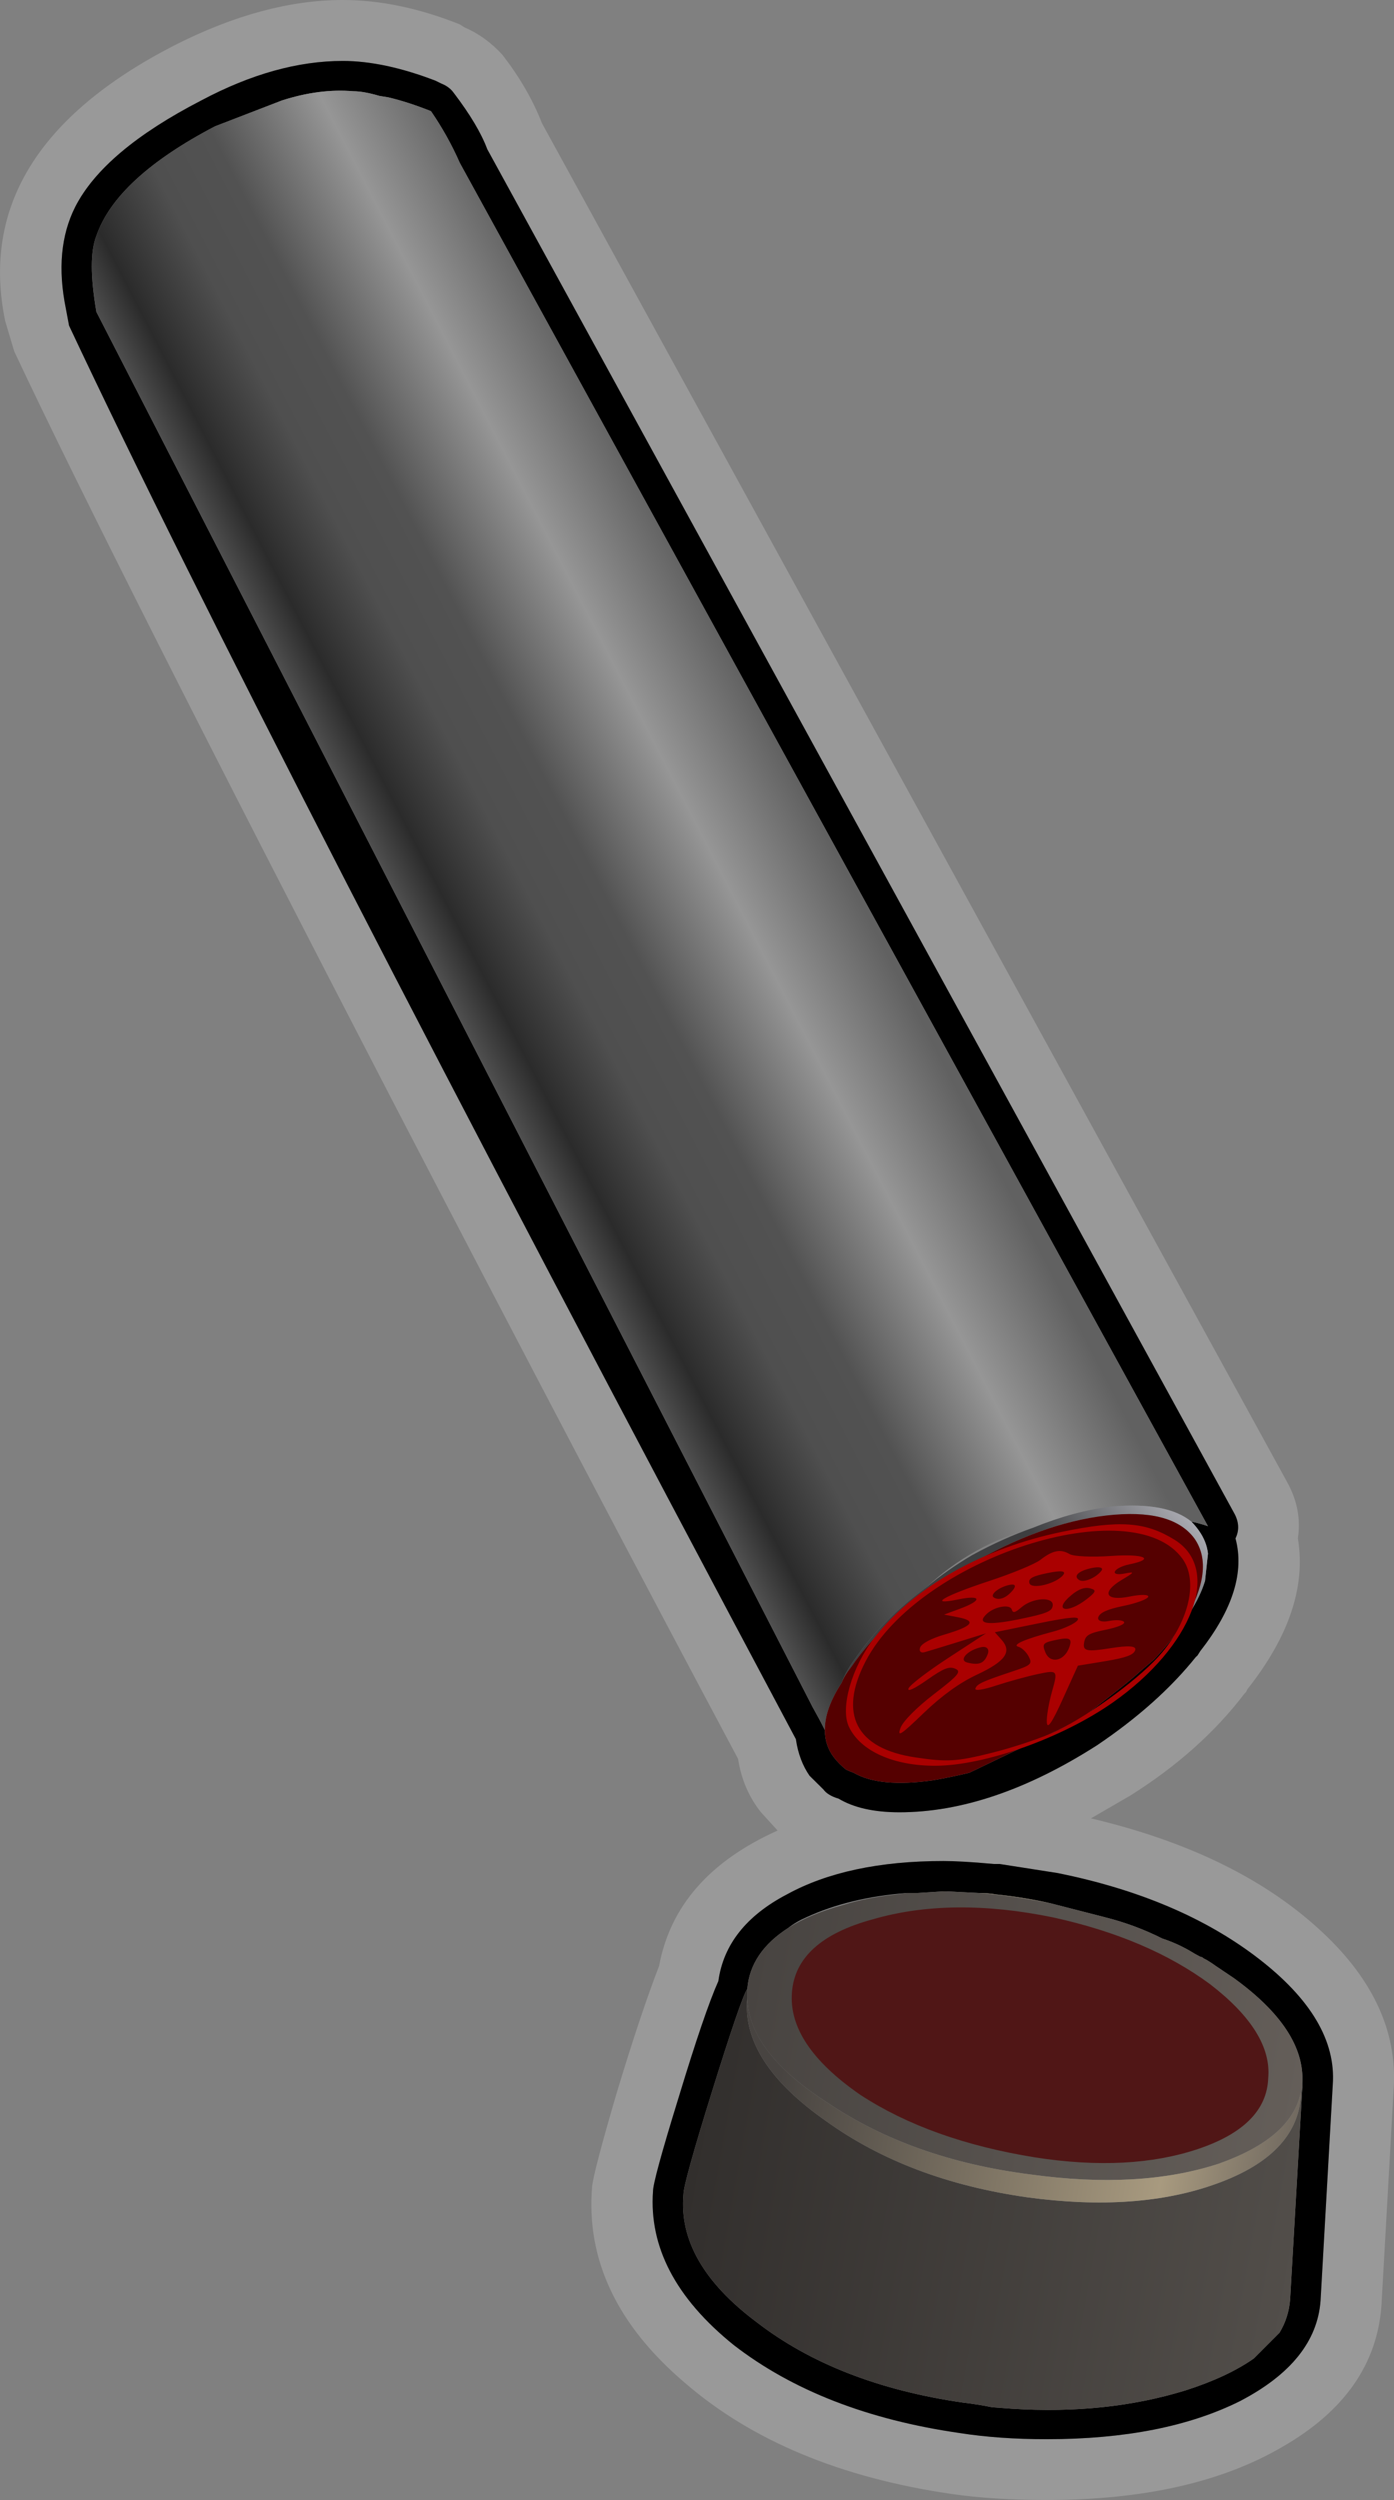 <?xml version="1.0" encoding="UTF-8" standalone="no"?>
<!-- Created with Inkscape (http://www.inkscape.org/) -->
<svg xmlns:dc="http://purl.org/dc/elements/1.1/" xmlns:cc="http://creativecommons.org/ns#" xmlns:rdf="http://www.w3.org/1999/02/22-rdf-syntax-ns#" xmlns:svg="http://www.w3.org/2000/svg" xmlns="http://www.w3.org/2000/svg" xmlns:sodipodi="http://sodipodi.sourceforge.net/DTD/sodipodi-0.dtd" xmlns:inkscape="http://www.inkscape.org/namespaces/inkscape" id="svg2" xml:space="preserve" viewBox="0 0 45.832 82.15" version="1.1" sodipodi:version="0.32" inkscape:version="0.46" sodipodi:docname="newhanko.svg" inkscape:output_extension="org.inkscape.output.svg.inkscape"><rect x="0" y="0" width="45.832" height="82.15" fill="#808080" stroke="none"/><sodipodi:namedview inkscape:window-height="713" inkscape:window-width="740" inkscape:pageshadow="2" inkscape:pageopacity="0.0" guidetolerance="10.0" gridtolerance="10.0" objecttolerance="10.0" borderopacity="1.0" bordercolor="#666666" pagecolor="#ffffff" id="base" showgrid="false" inkscape:zoom="0.26124924" inkscape:cx="404.90793" inkscape:cy="306.46136" inkscape:window-x="4" inkscape:window-y="0" inkscape:current-layer="g134"/>
  <defs id="defs6"><inkscape:perspective sodipodi:type="inkscape:persp3d" inkscape:vp_x="0 : 526.18109 : 1" inkscape:vp_y="0 : 1000 : 0" inkscape:vp_z="744.09448 : 526.18109 : 1" inkscape:persp3d-origin="372.04724 : 350.78739 : 1" id="perspective2579"/>
    <linearGradient id="linearGradient28" y2="-32.38" gradientUnits="userSpaceOnUse" x2="13.435" gradientTransform="matrix(.8 0 0 .8 .015 65.72)" y1="-25.755" x1="26.26">
      <stop id="stop30" style="stop-color:#616161" offset="0"/>
      <stop id="stop32" style="stop-color:#969696" offset="0.251"/>
      <stop id="stop34" style="stop-color:#525252" offset=".51"/>
      <stop id="stop36" style="stop-color:#4f4f4f" offset=".663"/>
      <stop id="stop38" style="stop-color:#2b2b2b" offset=".839"/>
      <stop id="stop40" style="stop-color:#696969" offset="1"/>
    </linearGradient>
    <linearGradient id="linearGradient54" y2="-19628" gradientUnits="userSpaceOnUse" x2="8564.8" gradientTransform="matrix(-.567 -.564 .548 -.584 15634 -6600.8)" y1="-19628" x1="8558.2">
      <stop id="stop56" style="stop-color:#ededf7" offset="0"/>
      <stop id="stop58" style="stop-color:#3d3e40" offset="1"/>
    </linearGradient>
    <linearGradient id="linearGradient72" y2="-19618" gradientUnits="userSpaceOnUse" x2="8005" gradientTransform="matrix(-.54 -.59 .576 -.556 15638 -6164.9)" y1="-19618" x1="8001.4">
      <stop id="stop74" style="stop-color:#ededf7" offset="0"/>
      <stop id="stop76" style="stop-color:#3d3e40" offset="1"/>
    </linearGradient>
    <linearGradient id="linearGradient90" y2="3299.663" gradientUnits="userSpaceOnUse" x2="7005.595" gradientTransform="matrix(.603 .525 -.507 .619 -2527.3 -5700.4)" y1="3298.8" x1="7003.2">
      <stop id="stop92" style="stop-color:#b2b2ba" offset="0"/>
      <stop id="stop94" style="stop-color:#75767a" offset="1"/>
    </linearGradient>
    <linearGradient id="linearGradient108" y2="-15035" gradientUnits="userSpaceOnUse" x2="17578" gradientTransform="matrix(-.792 .111 -.137 -.789 11893 -13791)" y1="-15035" x1="17575">
      <stop id="stop110" style="stop-color:#737373" offset="0"/>
      <stop id="stop112" style="stop-color:#333333" offset="1"/>
    </linearGradient>
    <linearGradient id="linearGradient126" y2="-65.27" gradientUnits="userSpaceOnUse" x2="24.609" gradientTransform="matrix(.8 0 0 .8 .015 65.72)" y1="-68.57" x1="42.784">
      <stop id="stop128" style="stop-color:#645e59" offset="0"/>
      <stop id="stop130" style="stop-color:#484441" offset="1"/>
    </linearGradient>
    <linearGradient id="linearGradient144" y2="-67.164" gradientUnits="userSpaceOnUse" x2="37.46" gradientTransform="matrix(.8 0 0 .8 .015 65.72)" y1="-65.753" x1="29.637">
      <stop id="stop146" style="stop-color:#403c39" offset="0"/>
      <stop id="stop148" style="stop-color:#2d2a28" offset="1"/>
    </linearGradient>
    <linearGradient id="linearGradient162" y2="-71.166" gradientUnits="userSpaceOnUse" x2="22.633" gradientTransform="matrix(.8 0 0 .8 .015 65.72)" y1="-74.741" x1="42.581">
      <stop id="stop164" style="stop-color:#524e4a" offset="0"/>
      <stop id="stop166" style="stop-color:#322f2d" offset="1"/>
    </linearGradient>
    <linearGradient id="linearGradient180" y2="-14586" gradientUnits="userSpaceOnUse" x2="17582" gradientTransform="matrix(-.786 .148 -.137 -.788 11841 -14089)" y1="-14586" x1="17564">
      <stop id="stop182" style="stop-color:#645e59" offset="0"/>
      <stop id="stop184" style="stop-color:#a89a7f" offset=".282"/>
      <stop id="stop186" style="stop-color:#484441" offset="1"/>
    </linearGradient>
  </defs>
  <g id="g10" transform="matrix(1.25 0 0 -1.25 0 82.15)">
    <g id="g12">
      <path id="path14" style="fill-rule:evenodd;fill:#ffffff;fill-opacity:.2" d="m12.215 65.001c0.375-0.16 0.707-0.402 1-0.722 0.453-0.586 0.801-1.184 1.039-1.797l19.601-35.723c0.266-0.48 0.36-0.973 0.282-1.48 0.211-1.254-0.227-2.571-1.321-3.957l-0.043-0.082-0.039-0.04c-0.773-1.015-1.773-1.906-3-2.679l-1.039-0.602c2.481-0.586 4.453-1.531 5.918-2.84 1.469-1.304 2.149-2.734 2.043-4.281l-0.32-5.68c-0.109-1.543-0.977-2.785-2.602-3.718-1.597-0.934-3.664-1.399-6.199-1.399-0.933 0-1.773 0.051-2.519 0.16-2.907 0.426-5.243 1.399-7 2.918-1.789 1.52-2.602 3.243-2.442 5.161 0.028 0.265 0.242 1.082 0.641 2.441 0.426 1.414 0.801 2.531 1.121 3.359 0.293 1.575 1.332 2.758 3.117 3.559l-0.437 0.48c-0.321 0.403-0.52 0.868-0.602 1.403-2.504 4.691-5.547 10.476-9.121 17.359-4.879 9.414-8.184 15.957-9.918 19.641l-0.238 0.797c-0.617 2.988 0.863 5.402 4.437 7.242 1.574 0.801 3.055 1.199 4.442 1.199 0.984 0 2.011-0.215 3.078-0.641l0.121-0.078zm-3.199-0.883c-1.176 0-2.414-0.343-3.723-1.039-1.703-0.879-2.813-1.812-3.316-2.8-0.375-0.746-0.457-1.637-0.243-2.68l0.082-0.438c3.36-7.148 9.731-19.535 19.118-37.16 0.054-0.375 0.175-0.695 0.359-0.961l0.363-0.359c0.078-0.106 0.211-0.188 0.399-0.242 0.398-0.239 0.933-0.36 1.601-0.36 1.625 0 3.36 0.586 5.199 1.762 1.067 0.719 1.934 1.492 2.598 2.32l0.043 0.039 0.078 0.122c0.852 1.093 1.16 2.078 0.922 2.957 0.106 0.214 0.094 0.441-0.043 0.679l-19.637 35.84c-0.16 0.43-0.457 0.922-0.882 1.481-0.079 0.109-0.184 0.187-0.321 0.242l-0.16 0.078c-0.906 0.348-1.719 0.519-2.437 0.519zm17.121-47.398c-0.59 0.055-1.028 0.078-1.321 0.078-1.679 0-3.054-0.293-4.121-0.879-1.066-0.558-1.668-1.32-1.8-2.277-0.239-0.535-0.586-1.547-1.04-3.043-0.453-1.465-0.679-2.293-0.679-2.481-0.106-1.464 0.597-2.812 2.117-4.039 1.547-1.199 3.535-1.972 5.961-2.32 0.668-0.105 1.43-0.16 2.281-0.16 2.055 0 3.746 0.336 5.078 1 1.336 0.695 2.043 1.574 2.121 2.641l0.321 5.679c0.082 1.149-0.575 2.254-1.961 3.321-1.387 1.066-3.145 1.812-5.278 2.242l-1.523 0.238h-0.156z" inkscape:connector-curvature="0"/>
      <path id="path16" style="fill-rule:evenodd;fill:#000000" d="m21.695 20.24c0-0.266 0.078-0.508 0.239-0.719 0.082-0.106 0.187-0.215 0.32-0.321 0.055-0.027 0.121-0.054 0.199-0.082 0.457-0.265 1.149-0.332 2.082-0.199 0.32 0.055 0.641 0.121 0.961 0.199l2.918 1.403 0.762 0.597c0.32 0.243 0.613 0.481 0.879 0.723l0.281 0.238c0.184 0.188 0.359 0.387 0.519 0.602 0.106 0.133 0.2 0.266 0.282 0.398 0.051 0.082 0.105 0.161 0.156 0.243 0.187 0.293 0.32 0.57 0.402 0.839l0.078 0.719c-0.027 0.215-0.105 0.414-0.238 0.602-0.055 0.078-0.121 0.16-0.199 0.238 0.133-0.027 0.277-0.066 0.437-0.121l-19.679 35.84c-0.211 0.48-0.465 0.933-0.758 1.359-0.402 0.16-0.774 0.281-1.121 0.363l-0.238 0.039c-0.27 0.079-0.497 0.122-0.684 0.122-0.586 0.05-1.211-0.028-1.879-0.243l-1.758-0.679c-1.734-0.907-2.773-1.867-3.121-2.879-0.16-0.403-0.16-1.067 0-2l18.84-36.68c0.105-0.187 0.215-0.387 0.32-0.601zm-12.679 43.878c0.718 0 1.531-0.171 2.437-0.519l0.16-0.078c0.137-0.055 0.242-0.133 0.321-0.242 0.425-0.559 0.722-1.051 0.882-1.481l19.637-35.84c0.137-0.238 0.149-0.465 0.043-0.679 0.238-0.879-0.066-1.864-0.922-2.957l-0.078-0.122-0.043-0.039c-0.664-0.828-1.531-1.601-2.598-2.32-1.839-1.176-3.574-1.762-5.199-1.762-0.668 0-1.203 0.121-1.601 0.36-0.188 0.054-0.321 0.136-0.399 0.242l-0.363 0.359c-0.184 0.266-0.305 0.586-0.359 0.961-9.387 17.625-15.758 30.012-19.118 37.16l-0.082 0.438c-0.214 1.043-0.132 1.934 0.243 2.68 0.503 0.988 1.613 1.921 3.316 2.8 1.309 0.696 2.547 1.039 3.723 1.039zm17.121-47.398h0.156l1.523-0.238c2.133-0.43 3.891-1.176 5.278-2.242 1.386-1.067 2.043-2.172 1.961-3.321l-0.321-5.679c-0.078-1.067-0.785-1.946-2.121-2.641-1.332-0.664-3.023-1-5.078-1-0.851 0-1.613 0.055-2.281 0.16-2.426 0.348-4.414 1.121-5.961 2.32-1.52 1.227-2.223 2.575-2.117 4.039 0 0.188 0.226 1.016 0.679 2.481 0.454 1.496 0.801 2.508 1.04 3.043 0.132 0.957 0.734 1.719 1.8 2.277 1.067 0.586 2.442 0.879 4.121 0.879 0.293 0 0.731-0.023 1.321-0.078zm-5.403-1.68c-0.664-0.425-1.027-0.961-1.078-1.601-0.109-0.16-0.414-1.051-0.922-2.68-0.507-1.625-0.757-2.531-0.757-2.719-0.11-1.199 0.531-2.32 1.918-3.359 1.414-1.094 3.226-1.801 5.441-2.121 0.238-0.027 0.492-0.067 0.758-0.121l0.519-0.039c1.657-0.106 3.176 0.054 4.563 0.48 0.746 0.238 1.344 0.52 1.801 0.84l0.679 0.68c0.16 0.265 0.254 0.558 0.278 0.879l0.32 5.562v0.117c0.055 0.934-0.547 1.856-1.801 2.762-0.16 0.105-0.316 0.215-0.476 0.32-0.11 0.078-0.215 0.149-0.321 0.2-0.027 0.027-0.054 0.039-0.082 0.039-0.105 0.054-0.199 0.109-0.281 0.16-0.238 0.136-0.477 0.242-0.719 0.32-0.48 0.242-0.984 0.43-1.519 0.563l-1.399 0.359c-0.453 0.105-0.933 0.184-1.441 0.238-0.16 0.028-0.32 0.039-0.481 0.039l-0.839 0.043h-0.079l-0.679-0.043h-0.282c-1.015-0.078-1.894-0.293-2.64-0.636-0.188-0.082-0.348-0.176-0.481-0.282z" inkscape:connector-curvature="0"/>
      <g id="g18">
        <g id="g20">
          <g id="g26">
            <path id="path42" style="fill-rule:evenodd;fill:url(#linearGradient28)" d="m22.137 21.482c-0.297-0.457-0.442-0.867-0.442-1.242-0.105 0.214-0.215 0.414-0.32 0.601l-18.84 36.68c-0.16 0.933-0.16 1.597 0 2 0.348 1.012 1.387 1.972 3.121 2.879l1.758 0.679c0.668 0.215 1.293 0.293 1.879 0.243 0.187 0 0.414-0.043 0.684-0.122l0.238-0.039c0.347-0.082 0.719-0.203 1.121-0.363 0.293-0.426 0.547-0.879 0.758-1.359l19.679-35.84c-0.16 0.055-0.304 0.094-0.437 0.121-0.426 0.348-1.121 0.48-2.082 0.398-0.664-0.078-1.359-0.265-2.078-0.558-1.067-0.293-2-0.813-2.801-1.559-0.773-0.562-1.398-1.187-1.879-1.883-0.16-0.21-0.281-0.425-0.359-0.636z" inkscape:connector-curvature="0"/>
          </g>
        </g>
      </g>
      <g id="g44">
        <g id="g46">
          <g id="g52">
            <path id="path60" style="fill-rule:evenodd;fill:url(#linearGradient54)" d="m27.176 25.56c0.719 0.293 1.414 0.48 2.078 0.558 0.961 0.082 1.656-0.05 2.082-0.398 0.078-0.078 0.144-0.16 0.199-0.238 0.133-0.188 0.215-0.387 0.238-0.602l-0.078-0.719c-0.082-0.269-0.215-0.546-0.402-0.839-0.051-0.082-0.105-0.161-0.156-0.243 0.558 0.934 0.652 1.668 0.277 2.2-0.398 0.535-1.172 0.734-2.32 0.601-1.145-0.133-2.36-0.574-3.641-1.32-1.359-0.774-2.383-1.668-3.078-2.68-0.105-0.133-0.187-0.265-0.238-0.398 0.078 0.211 0.199 0.426 0.359 0.636 0.481 0.696 1.106 1.321 1.879 1.883 0.348 0.293 0.746 0.574 1.199 0.84 0.535 0.293 1.067 0.531 1.602 0.719z" inkscape:connector-curvature="0"/>
          </g>
        </g>
      </g>
      <g id="g62">
        <g id="g64">
          <g id="g70">
            <path id="path78" style="fill-rule:evenodd;fill:url(#linearGradient72)" d="m28.695 23.439c-0.16 0.215-0.48 0.293-0.961 0.242-0.507-0.055-1.039-0.242-1.597-0.563-0.59-0.343-1.043-0.73-1.364-1.16-0.293-0.425-0.347-0.758-0.16-1 0.188-0.265 0.563-0.359 1.121-0.277 0.536 0.105 1.094 0.344 1.68 0.719 0.535 0.347 0.922 0.707 1.16 1.082 0.242 0.398 0.281 0.718 0.121 0.957zm0.282 0.121c0.183-0.266 0.132-0.613-0.161-1.039-0.269-0.453-0.707-0.879-1.32-1.281-0.641-0.426-1.269-0.692-1.883-0.801-0.636-0.106-1.066-0.012-1.277 0.281-0.188 0.266-0.121 0.652 0.199 1.16 0.348 0.481 0.852 0.918 1.52 1.32 0.64 0.348 1.238 0.559 1.8 0.641 0.532 0.051 0.907-0.043 1.122-0.281z" inkscape:connector-curvature="0"/>
          </g>
        </g>
      </g>
      <g id="g80">
        <g id="g82">
          <g id="g88">
            <path id="path96" style="fill-rule:evenodd;fill:#550000;fill-opacity:1" d="M 21.695,20.24 C 21.695,20.615 21.84,21.025 22.137,21.482 C 22.188,21.615 22.27,21.747 22.375,21.88 C 23.07,22.892 24.094,23.786 25.453,24.56 C 26.734,25.306 27.949,25.747 29.094,25.88 C 30.242,26.013 31.016,25.814 31.414,25.279 C 31.789,24.747 31.695,24.013 31.137,23.079 C 31.055,22.947 30.961,22.814 30.855,22.681 C 30.695,22.466 30.52,22.267 30.336,22.079 L 30.055,21.841 C 29.789,21.599 29.496,21.361 29.176,21.118 L 28.414,20.521 L 25.496,19.118 C 25.176,19.04 24.855,18.974 24.535,18.919 C 23.602,18.786 22.91,18.853 22.453,19.118 C 22.375,19.146 22.309,19.173 22.254,19.2 C 22.121,19.306 22.016,19.415 21.934,19.521 C 21.773,19.732 21.695,19.974 21.695,20.24 L 21.695,20.24 z" inkscape:connector-curvature="0" sodipodi:nodetypes="ccccccccccccccccccc"/>
          <path d="M 24.607,19.302 C 23.5,19.299 22.634,19.687 22.33,20.324 C 22.093,20.821 22.403,21.902 23.005,22.674 C 24.039,24.001 25.847,25.02 27.932,25.451 C 29.453,25.766 30.13,25.717 30.898,25.24 C 32.142,24.465 31.369,22.437 29.268,20.964 C 27.936,20.031 25.906,19.307 24.607,19.302 z M 27.793,20.218 C 28.734,20.677 30.034,21.644 30.567,22.282 C 31.283,23.138 31.51,24.169 31.107,24.736 C 29.8,26.577 24.172,24.758 22.764,22.041 C 22.048,20.658 22.519,19.753 24.074,19.522 C 24.92,19.396 25.164,19.411 26.099,19.645 C 26.683,19.791 27.446,20.049 27.793,20.218 z M 27.534,20.439 C 27.523,20.583 27.585,20.954 27.673,21.263 C 27.828,21.808 27.817,21.823 27.314,21.716 C 27.028,21.656 26.529,21.519 26.204,21.412 C 25.847,21.295 25.631,21.264 25.656,21.334 C 25.699,21.455 25.84,21.519 26.664,21.793 C 27.12,21.945 27.158,21.981 27.057,22.174 C 26.996,22.291 26.876,22.406 26.789,22.429 C 26.603,22.479 26.945,22.629 27.7,22.829 C 27.984,22.904 28.272,23.037 28.339,23.124 C 28.429,23.239 28.155,23.218 27.314,23.046 L 26.167,22.812 L 26.345,22.612 C 26.624,22.299 26.445,22.047 25.696,21.697 C 25.242,21.485 24.772,21.146 24.296,20.689 C 23.687,20.103 23.596,20.045 23.685,20.295 C 23.745,20.466 24.109,20.834 24.557,21.178 C 25.209,21.678 25.296,21.78 25.126,21.853 C 24.965,21.923 24.82,21.865 24.383,21.558 C 24.045,21.322 23.861,21.237 23.896,21.334 C 23.927,21.421 24.398,21.782 24.943,22.137 L 25.933,22.783 L 25.214,22.56 C 24.819,22.437 24.415,22.315 24.317,22.287 C 24.219,22.26 24.167,22.314 24.201,22.409 C 24.239,22.515 24.487,22.647 24.851,22.754 C 25.581,22.969 25.693,23.111 25.206,23.204 L 24.831,23.276 L 25.246,23.429 C 25.847,23.65 25.822,23.802 25.205,23.675 C 24.384,23.507 24.815,23.763 26.022,24.16 C 26.623,24.357 27.227,24.607 27.366,24.716 C 27.687,24.966 27.898,25.008 28.134,24.866 C 28.237,24.804 28.728,24.782 29.225,24.817 C 30.101,24.879 30.405,24.74 29.706,24.597 C 29.283,24.51 29.159,24.274 29.58,24.355 C 29.857,24.409 29.85,24.395 29.499,24.185 C 28.957,23.86 29.079,23.62 29.718,23.751 C 30.006,23.81 30.223,23.806 30.201,23.743 C 30.178,23.68 29.888,23.573 29.555,23.505 C 29.133,23.419 28.932,23.33 28.889,23.21 C 28.855,23.115 28.978,23.069 29.163,23.107 C 29.347,23.144 29.528,23.133 29.564,23.083 C 29.602,23.028 29.405,22.944 29.089,22.879 C 28.628,22.785 28.543,22.733 28.512,22.522 C 28.481,22.318 28.596,22.295 29.196,22.391 C 29.692,22.47 29.899,22.454 29.858,22.339 C 29.813,22.214 29.616,22.142 29.075,22.052 L 28.351,21.933 L 27.953,21.055 C 27.671,20.433 27.549,20.254 27.534,20.439 z M 28.125,22.417 C 28.206,22.643 28.14,22.685 27.812,22.618 C 27.431,22.54 27.404,22.512 27.494,22.288 C 27.619,21.972 27.993,22.048 28.125,22.417 z M 25.982,22.243 C 26.027,22.369 25.952,22.449 25.815,22.421 C 25.454,22.347 25.203,22.076 25.44,22.016 C 25.754,21.936 25.893,21.995 25.982,22.243 z M 27.69,23.52 C 27.707,23.754 27.161,23.721 26.868,23.469 C 26.698,23.323 26.642,23.309 26.613,23.407 C 26.57,23.557 26.167,23.491 25.96,23.3 C 25.668,23.03 25.959,22.981 26.81,23.155 C 27.54,23.305 27.678,23.362 27.69,23.52 z M 28.59,23.687 C 28.831,23.875 28.845,23.923 28.67,23.966 C 28.527,24.002 28.37,23.946 28.182,23.79 C 27.681,23.375 28.066,23.278 28.59,23.687 z M 26.639,23.916 C 26.735,24.031 26.702,24.088 26.557,24.058 C 26.273,24 26.021,23.796 26.143,23.723 C 26.282,23.64 26.469,23.712 26.639,23.916 z M 28.968,24.426 C 29.034,24.51 28.926,24.543 28.725,24.502 C 28.367,24.429 28.216,24.287 28.388,24.183 C 28.51,24.11 28.824,24.241 28.968,24.426 z M 27.967,24.321 C 28.047,24.424 27.907,24.441 27.563,24.37 C 27.157,24.287 27.045,24.226 27.075,24.106 C 27.12,23.925 27.784,24.085 27.967,24.321 z" id="path3474" style="fill:#aa0000"/></g>
        </g>
      </g>
      
      <g id="g116">
        <g id="g118">
          <g id="g124">
            <path id="path132" style="fill-rule:evenodd;fill:url(#linearGradient126)" d="m25.734 15.958c0.614-0.05 1.254-0.144 1.922-0.277l1.399-0.359c0.535-0.137 1.039-0.321 1.519-0.563 0.242-0.078 0.481-0.184 0.719-0.32 0.082-0.051 0.176-0.106 0.281-0.16 0.028 0 0.055-0.012 0.082-0.039 0.106-0.051 0.211-0.122 0.321-0.2 0.16-0.105 0.316-0.215 0.476-0.32 1.254-0.906 1.856-1.828 1.801-2.762v-0.117c-0.004-0.039-0.016-0.078-0.039-0.121-0.16-0.801-0.879-1.426-2.16-1.879-1.387-0.453-3.039-0.547-4.961-0.281-2.078 0.265-3.852 0.894-5.321 1.879-1.386 0.883-2.093 1.801-2.117 2.761v0.239c0.051 0.64 0.414 1.176 1.078 1.601 0.375 0.239 0.856 0.442 1.442 0.602 0.426 0.133 0.894 0.223 1.398 0.277l0.281 0.039h0.282l0.679 0.043h0.079l0.839-0.043zm-3.597-2.597c-0.055-0.668 0.398-1.321 1.359-1.961 0.934-0.586 2.094-0.985 3.481-1.2 1.25-0.187 2.332-0.132 3.238 0.161s1.375 0.746 1.398 1.359c0.055 0.586-0.332 1.188-1.16 1.801-0.824 0.586-1.863 1.012-3.117 1.277-1.359 0.27-2.563 0.254-3.602-0.039-1.011-0.266-1.546-0.734-1.597-1.398z" inkscape:connector-curvature="0"/>
          </g>
        </g>
      </g>
      <g id="g134" style="fill:#501616">
        <g id="g136" style="fill:#501616" transform="matrix(1.322,0,0,1.372,-8.435,-4.988)">
          <g id="g142" style="fill:#501616">
            <path id="path150" style="fill:#501616;fill-rule:evenodd" d="M 22.137,13.361 C 22.188,14.025 22.723,14.493 23.734,14.759 C 24.773,15.052 25.977,15.068 27.336,14.798 C 28.59,14.533 29.629,14.107 30.453,13.521 C 31.281,12.908 31.668,12.306 31.613,11.72 C 31.59,11.107 31.121,10.654 30.215,10.361 C 29.309,10.068 28.227,10.013 26.977,10.2 C 25.59,10.415 24.426,10.814 23.496,11.4 C 22.535,12.04 22.082,12.693 22.137,13.361 L 22.137,13.361 z" inkscape:connector-curvature="0"/>
          </g>
        </g>
      </g>
      <g id="g152">
        <g id="g154">
          <g id="g160">
            <path id="path168" style="fill-rule:evenodd;fill:url(#linearGradient162)" d="m19.656 13.2c-0.109-1.121 0.586-2.199 2.078-3.242 1.442-1.039 3.2-1.703 5.282-2 1.945-0.265 3.613-0.144 5 0.364 1.386 0.503 2.121 1.265 2.199 2.277v0.121c0.019 0.043 0.035 0.082 0.039 0.121l-0.32-5.562c-0.024-0.321-0.118-0.614-0.278-0.879l-0.679-0.68c-0.457-0.32-1.055-0.602-1.801-0.84-1.387-0.426-2.906-0.586-4.563-0.48l-0.519 0.039c-0.266 0.054-0.52 0.094-0.758 0.121-2.215 0.32-4.027 1.027-5.441 2.121-1.387 1.039-2.028 2.16-1.918 3.359 0 0.188 0.25 1.094 0.757 2.719 0.508 1.629 0.813 2.52 0.922 2.68v-0.239z" inkscape:connector-curvature="0"/>
          </g>
        </g>
      </g>
      <g id="g170">
        <g id="g172">
          <g id="g178">
            <path id="path188" style="fill-rule:evenodd;fill:url(#linearGradient180)" d="m27.656 15.681c-0.668 0.133-1.308 0.227-1.922 0.277 0.161 0 0.321-0.011 0.481-0.039 0.508-0.054 0.988-0.133 1.441-0.238zm6.559-4.961v-0.121c-0.078-1.012-0.813-1.774-2.199-2.277-1.387-0.508-3.055-0.629-5-0.364-2.082 0.297-3.84 0.961-5.282 2-1.492 1.043-2.187 2.121-2.078 3.242 0.028-0.96 0.731-1.878 2.117-2.761 1.469-0.985 3.243-1.614 5.321-1.879 1.922-0.266 3.574-0.172 4.961 0.281 1.281 0.453 2 1.078 2.16 1.879z" inkscape:connector-curvature="0"/>
          </g>
        </g>
      </g>
    </g>
  </g>
</svg>
